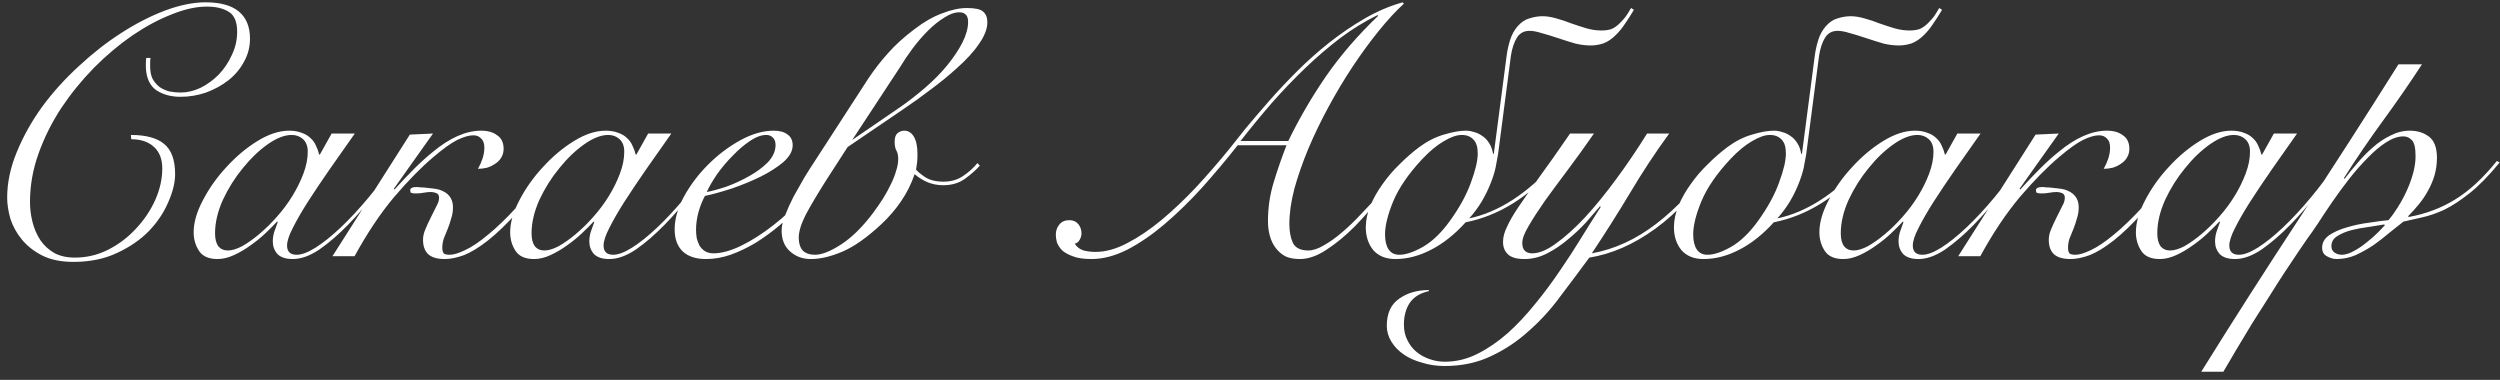 <?xml version="1.0" encoding="UTF-8"?> <svg xmlns="http://www.w3.org/2000/svg" width="283" height="43" viewBox="0 0 283 43" fill="none"><rect x="0" y="0" width="283" height="43" fill="#333333" stroke="none"/><path d="M17.038 6.559C17.011 6.72 16.997 6.882 16.997 7.043C16.997 7.178 16.997 7.339 16.997 7.527C16.997 8.093 17.091 8.563 17.28 8.94C17.495 9.317 17.764 9.626 18.087 9.868C18.41 10.084 18.773 10.245 19.177 10.353C19.607 10.434 20.038 10.474 20.468 10.474C21.195 10.474 21.935 10.299 22.688 9.949C23.442 9.572 24.128 9.075 24.747 8.456C25.366 7.81 25.863 7.07 26.24 6.236C26.644 5.402 26.846 4.527 26.846 3.612C26.846 2.482 26.536 1.729 25.917 1.352C25.298 0.948 24.464 0.747 23.415 0.747C22.204 0.747 20.872 1.043 19.419 1.635C17.966 2.2 16.486 2.993 14.979 4.016C13.499 5.038 12.06 6.249 10.66 7.649C9.288 9.048 8.05 10.568 6.947 12.209C5.871 13.851 5.01 15.573 4.364 17.376C3.718 19.179 3.395 21.008 3.395 22.865C3.395 23.618 3.489 24.372 3.678 25.125C3.866 25.879 4.162 26.565 4.566 27.184C4.969 27.776 5.494 28.26 6.14 28.637C6.786 28.986 7.566 29.161 8.481 29.161C9.799 29.161 11.051 28.866 12.235 28.273C13.445 27.655 14.495 26.861 15.383 25.892C16.298 24.923 17.024 23.847 17.562 22.663C18.101 21.452 18.37 20.255 18.37 19.071C18.37 17.995 18.047 17.174 17.401 16.609C16.782 16.044 15.934 15.761 14.858 15.761L14.818 15.277C16.513 15.277 17.764 15.613 18.571 16.286C19.405 16.959 19.823 18.102 19.823 19.717C19.823 20.659 19.567 21.708 19.056 22.865C18.571 24.022 17.845 25.112 16.876 26.134C15.908 27.13 14.697 27.964 13.244 28.637C11.818 29.309 10.176 29.646 8.319 29.646C6.92 29.646 5.736 29.404 4.768 28.919C3.826 28.435 3.059 27.829 2.467 27.103C1.875 26.377 1.444 25.596 1.175 24.762C0.933 23.901 0.812 23.107 0.812 22.381C0.812 20.685 1.175 18.963 1.902 17.214C2.628 15.438 3.584 13.73 4.768 12.088C5.978 10.447 7.364 8.913 8.925 7.487C10.486 6.034 12.087 4.783 13.728 3.733C15.396 2.657 17.051 1.81 18.692 1.191C20.361 0.572 21.881 0.262 23.253 0.262C24.949 0.262 26.213 0.612 27.047 1.312C27.881 2.011 28.299 3.034 28.299 4.379C28.299 5.321 28.07 6.196 27.613 7.003C27.182 7.81 26.59 8.51 25.837 9.102C25.11 9.667 24.276 10.124 23.334 10.474C22.392 10.797 21.424 10.958 20.428 10.958C19.379 10.958 18.477 10.716 17.724 10.232C16.97 9.72 16.567 8.859 16.513 7.649C16.513 7.487 16.513 7.312 16.513 7.124C16.513 6.909 16.526 6.72 16.553 6.559H17.038ZM37.541 15.116H40.165C39.169 16.515 38.214 17.874 37.299 19.192C36.384 20.511 35.563 21.735 34.837 22.865C34.137 23.968 33.572 24.95 33.142 25.811C32.711 26.646 32.496 27.305 32.496 27.789C32.496 28.489 32.859 28.839 33.586 28.839C34.151 28.839 34.864 28.57 35.725 28.031C36.613 27.466 37.568 26.699 38.591 25.731C39.613 24.762 40.663 23.632 41.739 22.34C42.815 21.049 43.838 19.676 44.806 18.223L45.048 18.304C44.322 19.407 43.461 20.605 42.465 21.896C41.497 23.161 40.474 24.345 39.398 25.448C38.322 26.551 37.245 27.48 36.169 28.233C35.093 28.96 34.084 29.323 33.142 29.323C32.361 29.323 31.783 29.134 31.406 28.758C31.056 28.354 30.881 27.883 30.881 27.345C30.881 26.968 30.935 26.605 31.043 26.255C31.177 25.879 31.312 25.502 31.447 25.125L31.366 25.085C31.016 25.462 30.572 25.906 30.034 26.417C29.523 26.901 28.957 27.359 28.339 27.789C27.747 28.22 27.128 28.583 26.482 28.879C25.836 29.175 25.217 29.323 24.625 29.323C23.63 29.323 22.93 29.014 22.526 28.395C22.123 27.776 21.921 27.076 21.921 26.296C21.921 25.192 22.271 23.982 22.971 22.663C23.67 21.318 24.558 20.067 25.634 18.91C26.711 17.726 27.881 16.743 29.146 15.963C30.411 15.183 31.608 14.793 32.738 14.793C33.276 14.793 33.747 14.873 34.151 15.035C34.554 15.169 34.891 15.371 35.16 15.64C35.429 15.882 35.631 16.165 35.765 16.488C35.927 16.811 36.048 17.147 36.129 17.497H36.209L37.541 15.116ZM24.343 26.417C24.343 27.036 24.464 27.52 24.706 27.87C24.975 28.193 25.338 28.354 25.796 28.354C26.253 28.354 26.791 28.193 27.41 27.87C28.029 27.52 28.675 27.063 29.348 26.498C30.02 25.933 30.68 25.287 31.325 24.56C31.998 23.807 32.59 23.013 33.101 22.179C33.613 21.345 34.03 20.497 34.353 19.636C34.675 18.775 34.837 17.954 34.837 17.174C34.837 16.555 34.662 16.084 34.312 15.761C33.962 15.438 33.532 15.277 33.021 15.277C32.213 15.277 31.312 15.627 30.316 16.326C29.321 17.026 28.379 17.927 27.491 19.031C26.603 20.107 25.85 21.304 25.231 22.623C24.639 23.941 24.343 25.206 24.343 26.417ZM46.394 15.237L49.017 15.116C47.861 16.73 46.905 18.075 46.152 19.152C45.398 20.228 44.874 20.968 44.578 21.372L44.658 21.452C45.439 20.591 46.179 19.811 46.878 19.111C47.605 18.385 48.304 17.753 48.977 17.214C50.914 15.6 52.744 14.793 54.466 14.793C55.22 14.793 55.825 14.967 56.283 15.317C56.767 15.64 57.009 16.151 57.009 16.851C57.009 17.228 56.915 17.564 56.727 17.86C56.565 18.129 56.337 18.358 56.041 18.546C55.771 18.735 55.462 18.883 55.112 18.99C54.762 19.071 54.426 19.111 54.103 19.111C54.318 18.735 54.493 18.344 54.628 17.941C54.762 17.51 54.83 17.107 54.83 16.73C54.83 16.246 54.709 15.896 54.466 15.681C54.251 15.438 53.955 15.317 53.578 15.317C53.094 15.317 52.489 15.492 51.762 15.842C51.062 16.192 50.161 16.838 49.058 17.779C47.686 18.936 46.206 20.443 44.618 22.3C43.057 24.157 41.564 26.39 40.138 29H37.636L46.394 15.237ZM62.821 18.627C61.288 20.78 59.888 22.555 58.624 23.955C57.386 25.327 56.256 26.417 55.233 27.224C54.238 28.004 53.336 28.556 52.529 28.879C51.722 29.175 50.995 29.323 50.349 29.323C49.488 29.323 48.856 29.134 48.453 28.758C48.076 28.381 47.887 27.843 47.887 27.143C47.887 26.767 47.968 26.39 48.13 26.013C48.291 25.61 48.506 25.139 48.775 24.601C49.044 24.062 49.26 23.632 49.421 23.309C49.609 22.986 49.704 22.677 49.704 22.381C49.704 22.112 49.596 21.937 49.381 21.856C49.192 21.775 48.991 21.735 48.775 21.735C48.533 21.735 48.264 21.762 47.968 21.816C47.699 21.869 47.416 21.896 47.12 21.896C46.744 21.896 46.529 21.856 46.475 21.775C46.448 21.668 46.434 21.587 46.434 21.533C46.434 21.291 46.69 21.17 47.201 21.17C47.282 21.17 47.416 21.183 47.605 21.21C47.793 21.21 47.995 21.224 48.21 21.25C48.426 21.277 48.668 21.304 48.937 21.331C49.206 21.358 49.448 21.398 49.663 21.452C50.74 21.775 51.278 22.448 51.278 23.47C51.278 23.901 51.211 24.318 51.076 24.722C50.968 25.125 50.834 25.529 50.672 25.933C50.511 26.309 50.363 26.672 50.228 27.022C50.121 27.372 50.067 27.708 50.067 28.031C50.067 28.327 50.121 28.543 50.228 28.677C50.336 28.785 50.565 28.839 50.914 28.839C51.345 28.839 51.924 28.664 52.65 28.314C53.404 27.964 54.265 27.386 55.233 26.578C56.229 25.771 57.332 24.708 58.543 23.39C59.754 22.044 61.059 20.376 62.458 18.385L62.821 18.627ZM73.37 15.116H75.994C74.998 16.515 74.043 17.874 73.128 19.192C72.213 20.511 71.393 21.735 70.666 22.865C69.966 23.968 69.401 24.95 68.971 25.811C68.54 26.646 68.325 27.305 68.325 27.789C68.325 28.489 68.688 28.839 69.415 28.839C69.98 28.839 70.693 28.57 71.554 28.031C72.442 27.466 73.397 26.699 74.42 25.731C75.442 24.762 76.492 23.632 77.568 22.34C78.644 21.049 79.667 19.676 80.635 18.223L80.878 18.304C80.151 19.407 79.29 20.605 78.294 21.896C77.326 23.161 76.303 24.345 75.227 25.448C74.151 26.551 73.074 27.48 71.998 28.233C70.922 28.96 69.913 29.323 68.971 29.323C68.191 29.323 67.612 29.134 67.235 28.758C66.885 28.354 66.711 27.883 66.711 27.345C66.711 26.968 66.764 26.605 66.872 26.255C67.007 25.879 67.141 25.502 67.276 25.125L67.195 25.085C66.845 25.462 66.401 25.906 65.863 26.417C65.352 26.901 64.787 27.359 64.168 27.789C63.576 28.22 62.957 28.583 62.311 28.879C61.665 29.175 61.046 29.323 60.455 29.323C59.459 29.323 58.759 29.014 58.356 28.395C57.952 27.776 57.75 27.076 57.75 26.296C57.75 25.192 58.1 23.982 58.8 22.663C59.499 21.318 60.387 20.067 61.464 18.91C62.54 17.726 63.71 16.743 64.975 15.963C66.24 15.183 67.437 14.793 68.567 14.793C69.105 14.793 69.576 14.873 69.98 15.035C70.383 15.169 70.72 15.371 70.989 15.64C71.258 15.882 71.46 16.165 71.594 16.488C71.756 16.811 71.877 17.147 71.958 17.497H72.038L73.37 15.116ZM60.172 26.417C60.172 27.036 60.293 27.52 60.535 27.87C60.804 28.193 61.167 28.354 61.625 28.354C62.082 28.354 62.621 28.193 63.239 27.87C63.858 27.52 64.504 27.063 65.177 26.498C65.85 25.933 66.509 25.287 67.154 24.56C67.827 23.807 68.419 23.013 68.93 22.179C69.442 21.345 69.859 20.497 70.182 19.636C70.505 18.775 70.666 17.954 70.666 17.174C70.666 16.555 70.491 16.084 70.141 15.761C69.791 15.438 69.361 15.277 68.85 15.277C68.043 15.277 67.141 15.627 66.145 16.326C65.15 17.026 64.208 17.927 63.32 19.031C62.432 20.107 61.679 21.304 61.06 22.623C60.468 23.941 60.172 25.206 60.172 26.417ZM87.793 16.407C87.793 16.03 87.685 15.748 87.47 15.559C87.282 15.371 87.04 15.277 86.744 15.277C86.179 15.277 85.56 15.506 84.887 15.963C84.241 16.394 83.595 16.945 82.95 17.618C82.304 18.264 81.712 18.963 81.174 19.717C80.662 20.47 80.272 21.143 80.003 21.735C80.595 21.627 81.335 21.425 82.223 21.129C83.111 20.806 83.959 20.416 84.766 19.959C85.6 19.502 86.313 18.977 86.905 18.385C87.497 17.766 87.793 17.107 87.793 16.407ZM94.332 18.546C93.928 19.219 93.417 19.959 92.798 20.766C92.206 21.573 91.52 22.381 90.74 23.188C89.986 23.968 89.165 24.735 88.277 25.488C87.416 26.215 86.515 26.874 85.573 27.466C84.631 28.031 83.676 28.489 82.707 28.839C81.766 29.161 80.837 29.323 79.922 29.323C78.792 29.323 77.918 29.04 77.299 28.475C76.68 27.883 76.371 27.049 76.371 25.973C76.371 24.789 76.72 23.551 77.42 22.26C78.147 20.941 79.061 19.73 80.165 18.627C81.268 17.524 82.479 16.609 83.797 15.882C85.116 15.156 86.38 14.793 87.591 14.793C88.264 14.793 88.789 14.941 89.165 15.237C89.542 15.506 89.73 15.909 89.73 16.447C89.73 17.093 89.381 17.726 88.681 18.344C87.981 18.936 87.12 19.488 86.098 19.999C85.102 20.484 84.026 20.928 82.869 21.331C81.712 21.708 80.689 21.991 79.801 22.179C79.505 22.717 79.263 23.322 79.075 23.995C78.886 24.668 78.792 25.34 78.792 26.013C78.792 26.336 78.819 26.659 78.873 26.982C78.954 27.278 79.061 27.56 79.196 27.829C79.357 28.072 79.559 28.273 79.801 28.435C80.07 28.596 80.393 28.677 80.77 28.677C81.658 28.677 82.694 28.395 83.878 27.829C85.089 27.238 86.313 26.457 87.551 25.488C88.789 24.52 89.973 23.417 91.103 22.179C92.233 20.941 93.202 19.663 94.009 18.344L94.332 18.546ZM93.525 20.403C92.502 22.017 91.722 23.336 91.184 24.358C90.672 25.381 90.417 26.229 90.417 26.901C90.417 27.52 90.565 28.004 90.861 28.354C91.184 28.677 91.655 28.839 92.274 28.839C93.027 28.839 94.009 28.448 95.22 27.668C96.458 26.861 97.669 25.663 98.853 24.076C99.229 23.565 99.593 23.04 99.942 22.502C100.292 21.937 100.588 21.398 100.83 20.887C101.099 20.349 101.301 19.838 101.436 19.354C101.597 18.869 101.678 18.425 101.678 18.022C101.678 17.591 101.611 17.268 101.476 17.053C101.342 16.811 101.274 16.474 101.274 16.044C101.274 15.586 101.382 15.264 101.597 15.075C101.839 14.887 102.095 14.793 102.364 14.793C102.821 14.793 103.185 15.021 103.454 15.479C103.723 15.936 103.857 16.595 103.857 17.456C103.857 17.806 103.844 18.116 103.817 18.385C103.79 18.627 103.75 18.896 103.696 19.192C103.857 19.407 104.194 19.69 104.705 20.04C105.243 20.39 105.943 20.564 106.804 20.564C107.665 20.564 108.405 20.349 109.024 19.919C109.67 19.488 110.208 19.004 110.638 18.465L110.921 18.748C110.463 19.259 109.898 19.757 109.226 20.241C108.553 20.726 107.732 20.968 106.763 20.968C106.118 20.968 105.512 20.847 104.947 20.605C104.409 20.363 103.938 20.067 103.535 19.717C103.158 20.82 102.647 21.843 102.001 22.784C101.382 23.699 100.642 24.56 99.781 25.367C98.166 26.874 96.7 27.91 95.381 28.475C94.063 29.04 92.865 29.323 91.789 29.323C90.847 29.323 90.054 29.027 89.408 28.435C88.789 27.87 88.48 27.09 88.48 26.094C88.48 25.61 88.614 25.031 88.883 24.358C89.152 23.659 89.475 22.946 89.852 22.219C90.255 21.493 90.659 20.78 91.063 20.08C91.493 19.38 91.87 18.788 92.193 18.304L98.287 8.9C98.987 7.85 99.74 6.882 100.548 5.994C101.355 5.079 102.351 4.177 103.535 3.289C104.584 2.482 105.62 1.89 106.642 1.514C107.665 1.11 108.607 0.908 109.468 0.908C110.383 0.908 110.988 1.043 111.284 1.312C111.607 1.581 111.768 1.984 111.768 2.523C111.768 3.249 111.459 4.056 110.84 4.944C110.248 5.832 109.387 6.774 108.257 7.77C107.396 8.55 106.441 9.33 105.391 10.111C104.369 10.891 103.319 11.644 102.243 12.371L95.947 16.649L93.525 20.403ZM101.839 12.169C102.781 11.523 103.736 10.783 104.705 9.949C105.701 9.088 106.548 8.227 107.248 7.366C107.947 6.505 108.513 5.657 108.943 4.823C109.374 3.962 109.589 3.182 109.589 2.482C109.589 2.079 109.495 1.796 109.306 1.635C109.145 1.473 108.903 1.392 108.58 1.392C108.069 1.392 107.503 1.594 106.885 1.998C106.266 2.375 105.647 2.872 105.028 3.491C104.436 4.083 103.857 4.756 103.292 5.509C102.754 6.236 102.283 6.935 101.88 7.608L96.471 15.842L101.839 12.169ZM140.103 16.447C138.785 18.116 137.426 19.73 136.027 21.291C134.627 22.825 133.215 24.197 131.789 25.408C130.389 26.592 128.99 27.547 127.591 28.273C126.192 28.973 124.846 29.323 123.555 29.323C122.667 29.323 121.954 29.215 121.416 29C120.904 28.812 120.501 28.583 120.205 28.314C119.936 28.018 119.747 27.722 119.64 27.426C119.559 27.103 119.518 26.82 119.518 26.578C119.518 26.121 119.653 25.731 119.922 25.408C120.191 25.085 120.568 24.923 121.052 24.923C121.483 24.923 121.819 25.071 122.061 25.367C122.303 25.663 122.425 26.013 122.425 26.417C122.425 26.659 122.357 26.901 122.223 27.143C122.088 27.386 121.9 27.534 121.658 27.587C121.9 27.964 122.236 28.22 122.667 28.354C123.097 28.462 123.541 28.516 123.999 28.516C125.156 28.516 126.367 28.179 127.631 27.507C128.923 26.834 130.214 25.959 131.506 24.883C132.824 23.78 134.13 22.542 135.421 21.17C136.713 19.771 137.95 18.344 139.134 16.891C139.646 16.246 140.278 15.452 141.031 14.51C141.812 13.568 142.686 12.546 143.655 11.443C144.624 10.339 145.673 9.223 146.803 8.093C147.96 6.935 149.185 5.846 150.476 4.823C151.768 3.801 153.113 2.886 154.512 2.079C155.912 1.271 157.338 0.666 158.791 0.262L158.912 0.424C157.997 1.258 157.042 2.294 156.046 3.532C155.05 4.769 154.068 6.115 153.1 7.568C152.158 8.994 151.256 10.501 150.395 12.088C149.534 13.676 148.767 15.264 148.095 16.851C147.449 18.412 146.924 19.919 146.521 21.372C146.144 22.825 145.956 24.157 145.956 25.367C145.956 26.202 146.09 26.915 146.359 27.507C146.655 28.072 147.234 28.354 148.095 28.354C148.606 28.354 149.185 28.166 149.83 27.789C150.503 27.412 151.203 26.915 151.929 26.296C152.656 25.677 153.369 24.991 154.068 24.237C154.795 23.484 155.481 22.744 156.127 22.017C156.773 21.264 157.351 20.564 157.862 19.919C158.374 19.246 158.777 18.708 159.073 18.304L159.356 18.425C158.441 19.582 157.472 20.806 156.45 22.098C155.427 23.39 154.391 24.574 153.342 25.65C152.292 26.699 151.23 27.574 150.153 28.273C149.104 28.973 148.095 29.323 147.126 29.323C146.48 29.323 145.929 29.215 145.471 29C145.041 28.758 144.677 28.435 144.381 28.031C144.085 27.628 143.87 27.17 143.736 26.659C143.601 26.148 143.534 25.61 143.534 25.044C143.534 23.511 143.749 22.044 144.18 20.645C144.61 19.219 145.095 17.82 145.633 16.447H140.103ZM145.834 15.963C147.045 13.461 148.471 11.012 150.113 8.617C151.781 6.222 153.745 3.949 156.006 1.796L155.925 1.715C154.499 2.415 153.1 3.276 151.727 4.298C150.382 5.321 149.063 6.451 147.772 7.689C146.48 8.927 145.216 10.245 143.978 11.644C142.767 13.044 141.583 14.483 140.426 15.963H145.834ZM167.28 17.376C167.28 16.649 167.119 16.125 166.796 15.802C166.473 15.452 166.029 15.277 165.464 15.277C164.899 15.277 164.213 15.519 163.405 16.003C162.625 16.461 161.818 17.134 160.984 18.022C159.45 19.663 158.36 21.25 157.714 22.784C157.096 24.291 156.786 25.542 156.786 26.538C156.786 27.264 156.921 27.829 157.19 28.233C157.459 28.637 157.862 28.839 158.401 28.839C159.127 28.839 160.015 28.543 161.064 27.951C162.141 27.332 163.163 26.35 164.132 25.004C165.235 23.47 166.029 22.017 166.513 20.645C167.025 19.273 167.28 18.183 167.28 17.376ZM165.908 25.166C164.67 26.538 163.365 27.574 161.993 28.273C160.647 28.973 159.302 29.323 157.957 29.323C156.88 29.323 156.046 28.986 155.454 28.314C154.889 27.614 154.607 26.753 154.607 25.731C154.607 24.923 154.781 24.103 155.131 23.269C155.481 22.434 155.939 21.627 156.504 20.847C157.069 20.04 157.714 19.286 158.441 18.587C159.167 17.86 159.907 17.214 160.661 16.649C161.576 15.976 162.504 15.506 163.446 15.237C164.415 14.941 165.249 14.793 165.948 14.793C166.244 14.793 166.554 14.846 166.877 14.954C167.2 15.035 167.509 15.183 167.805 15.398C168.101 15.586 168.357 15.855 168.572 16.205C168.787 16.528 168.935 16.932 169.016 17.416H169.097L170.55 6.317C170.63 5.698 170.765 5.092 170.953 4.5C171.142 3.908 171.424 3.397 171.801 2.967C172.204 2.509 172.648 2.213 173.133 2.079C173.644 1.917 174.142 1.836 174.626 1.836C175.084 1.836 175.595 1.917 176.16 2.079C176.752 2.24 177.317 2.428 177.855 2.644C178.474 2.859 179.052 3.047 179.591 3.209C180.156 3.37 180.721 3.451 181.286 3.451C181.716 3.451 182.093 3.397 182.416 3.289C182.739 3.155 183.062 2.926 183.385 2.603C183.627 2.361 183.842 2.119 184.03 1.877C184.219 1.608 184.421 1.285 184.636 0.908L184.959 1.11C184.609 1.702 184.273 2.227 183.95 2.684C183.654 3.141 183.317 3.559 182.941 3.935C182.483 4.393 182.012 4.716 181.528 4.904C181.044 5.065 180.559 5.146 180.075 5.146C179.537 5.146 178.972 5.079 178.38 4.944C177.815 4.783 177.169 4.581 176.442 4.339C175.635 4.07 174.976 3.868 174.465 3.733C173.953 3.572 173.509 3.491 173.133 3.491C172.514 3.491 172.043 3.747 171.72 4.258C171.397 4.769 171.168 5.456 171.034 6.317L169.581 17.456C169.554 17.591 169.487 17.954 169.379 18.546C169.298 19.111 169.11 19.784 168.814 20.564C168.518 21.345 168.155 22.098 167.724 22.825C167.294 23.524 166.823 24.157 166.312 24.722C169.621 24.022 172.837 21.95 175.958 18.506L176.2 18.708C173.133 22.26 169.702 24.412 165.908 25.166ZM180.435 15.116C179.466 16.515 178.498 17.86 177.529 19.152C176.56 20.443 175.686 21.627 174.905 22.703C174.152 23.78 173.533 24.735 173.049 25.569C172.564 26.377 172.322 27.022 172.322 27.507C172.322 28.287 172.699 28.677 173.452 28.677C174.233 28.677 175.134 28.3 176.157 27.547C177.206 26.794 178.309 25.798 179.466 24.56C180.623 23.296 181.794 21.856 182.978 20.241C184.189 18.6 185.346 16.891 186.449 15.116H188.951C187.364 17.295 185.884 19.542 184.512 21.856C183.139 24.143 181.7 26.417 180.193 28.677C182.749 28.22 185.184 27.103 187.498 25.327C189.839 23.524 191.911 21.291 193.714 18.627L193.997 18.748C192.059 21.708 189.853 24.089 187.377 25.892C184.929 27.668 182.44 28.758 179.91 29.161C178.861 30.588 177.785 32.027 176.681 33.48C175.605 34.96 174.408 36.279 173.089 37.436C171.798 38.62 170.371 39.575 168.811 40.301C167.25 41.055 165.488 41.431 163.523 41.431C162.635 41.431 161.801 41.31 161.021 41.068C160.214 40.853 159.514 40.544 158.922 40.14C158.33 39.736 157.859 39.252 157.509 38.687C157.16 38.122 156.985 37.516 156.985 36.871C156.985 35.471 157.456 34.449 158.397 33.803C159.312 33.157 160.429 32.834 161.747 32.834V32.956C160.779 33.171 160.066 33.601 159.608 34.247C159.151 34.92 158.922 35.754 158.922 36.749C158.922 37.422 159.057 38.014 159.326 38.525C159.595 39.064 159.945 39.508 160.375 39.857C160.806 40.207 161.304 40.476 161.869 40.665C162.407 40.853 162.972 40.947 163.564 40.947C164.828 40.947 166.053 40.651 167.237 40.059C168.421 39.467 169.564 38.687 170.667 37.718C171.744 36.749 172.78 35.646 173.775 34.408C174.771 33.198 175.713 31.933 176.601 30.614C177.489 29.323 178.309 28.058 179.063 26.82C179.843 25.556 180.556 24.426 181.202 23.43L181.121 23.349C180.691 23.861 180.166 24.466 179.547 25.166C178.928 25.838 178.242 26.484 177.489 27.103C176.762 27.722 175.982 28.247 175.148 28.677C174.314 29.108 173.452 29.323 172.564 29.323C171.703 29.323 171.085 29.148 170.708 28.798C170.331 28.448 170.143 27.977 170.143 27.386C170.143 26.847 170.291 26.282 170.587 25.69C170.856 25.071 171.3 24.305 171.919 23.39C172.538 22.475 173.318 21.358 174.26 20.04C175.228 18.721 176.385 17.08 177.731 15.116H180.435ZM202.163 17.376C202.163 16.649 202.002 16.125 201.679 15.802C201.356 15.452 200.912 15.277 200.347 15.277C199.782 15.277 199.096 15.519 198.289 16.003C197.508 16.461 196.701 17.134 195.867 18.022C194.333 19.663 193.243 21.25 192.598 22.784C191.979 24.291 191.669 25.542 191.669 26.538C191.669 27.264 191.804 27.829 192.073 28.233C192.342 28.637 192.746 28.839 193.284 28.839C194.01 28.839 194.898 28.543 195.948 27.951C197.024 27.332 198.046 26.35 199.015 25.004C200.118 23.47 200.912 22.017 201.396 20.645C201.908 19.273 202.163 18.183 202.163 17.376ZM200.791 25.166C199.553 26.538 198.248 27.574 196.876 28.273C195.531 28.973 194.185 29.323 192.84 29.323C191.763 29.323 190.929 28.986 190.337 28.314C189.772 27.614 189.49 26.753 189.49 25.731C189.49 24.923 189.665 24.103 190.014 23.269C190.364 22.434 190.822 21.627 191.387 20.847C191.952 20.04 192.598 19.286 193.324 18.587C194.051 17.86 194.791 17.214 195.544 16.649C196.459 15.976 197.387 15.506 198.329 15.237C199.298 14.941 200.132 14.793 200.831 14.793C201.127 14.793 201.437 14.846 201.76 14.954C202.083 15.035 202.392 15.183 202.688 15.398C202.984 15.586 203.24 15.855 203.455 16.205C203.67 16.528 203.818 16.932 203.899 17.416H203.98L205.433 6.317C205.513 5.698 205.648 5.092 205.836 4.5C206.025 3.908 206.307 3.397 206.684 2.967C207.088 2.509 207.532 2.213 208.016 2.079C208.527 1.917 209.025 1.836 209.509 1.836C209.967 1.836 210.478 1.917 211.043 2.079C211.635 2.24 212.2 2.428 212.738 2.644C213.357 2.859 213.936 3.047 214.474 3.209C215.039 3.37 215.604 3.451 216.169 3.451C216.599 3.451 216.976 3.397 217.299 3.289C217.622 3.155 217.945 2.926 218.268 2.603C218.51 2.361 218.725 2.119 218.914 1.877C219.102 1.608 219.304 1.285 219.519 0.908L219.842 1.11C219.492 1.702 219.156 2.227 218.833 2.684C218.537 3.141 218.201 3.559 217.824 3.935C217.366 4.393 216.895 4.716 216.411 4.904C215.927 5.065 215.442 5.146 214.958 5.146C214.42 5.146 213.855 5.079 213.263 4.944C212.698 4.783 212.052 4.581 211.326 4.339C210.518 4.07 209.859 3.868 209.348 3.733C208.837 3.572 208.393 3.491 208.016 3.491C207.397 3.491 206.926 3.747 206.603 4.258C206.28 4.769 206.052 5.456 205.917 6.317L204.464 17.456C204.437 17.591 204.37 17.954 204.262 18.546C204.181 19.111 203.993 19.784 203.697 20.564C203.401 21.345 203.038 22.098 202.607 22.825C202.177 23.524 201.706 24.157 201.195 24.722C204.504 24.022 207.72 21.95 210.841 18.506L211.083 18.708C208.016 22.26 204.585 24.412 200.791 25.166ZM221.574 15.116H224.198C223.202 16.515 222.247 17.874 221.332 19.192C220.417 20.511 219.597 21.735 218.87 22.865C218.17 23.968 217.605 24.95 217.175 25.811C216.744 26.646 216.529 27.305 216.529 27.789C216.529 28.489 216.892 28.839 217.619 28.839C218.184 28.839 218.897 28.57 219.758 28.031C220.646 27.466 221.601 26.699 222.624 25.731C223.646 24.762 224.696 23.632 225.772 22.34C226.848 21.049 227.871 19.676 228.839 18.223L229.082 18.304C228.355 19.407 227.494 20.605 226.498 21.896C225.53 23.161 224.507 24.345 223.431 25.448C222.355 26.551 221.278 27.48 220.202 28.233C219.126 28.96 218.117 29.323 217.175 29.323C216.395 29.323 215.816 29.134 215.439 28.758C215.089 28.354 214.915 27.883 214.915 27.345C214.915 26.968 214.968 26.605 215.076 26.255C215.211 25.879 215.345 25.502 215.48 25.125L215.399 25.085C215.049 25.462 214.605 25.906 214.067 26.417C213.556 26.901 212.991 27.359 212.372 27.789C211.78 28.22 211.161 28.583 210.515 28.879C209.869 29.175 209.25 29.323 208.658 29.323C207.663 29.323 206.963 29.014 206.56 28.395C206.156 27.776 205.954 27.076 205.954 26.296C205.954 25.192 206.304 23.982 207.004 22.663C207.703 21.318 208.591 20.067 209.668 18.91C210.744 17.726 211.914 16.743 213.179 15.963C214.444 15.183 215.641 14.793 216.771 14.793C217.309 14.793 217.78 14.873 218.184 15.035C218.588 15.169 218.924 15.371 219.193 15.64C219.462 15.882 219.664 16.165 219.798 16.488C219.96 16.811 220.081 17.147 220.162 17.497H220.242L221.574 15.116ZM208.376 26.417C208.376 27.036 208.497 27.52 208.739 27.87C209.008 28.193 209.372 28.354 209.829 28.354C210.286 28.354 210.825 28.193 211.443 27.87C212.062 27.52 212.708 27.063 213.381 26.498C214.054 25.933 214.713 25.287 215.359 24.56C216.031 23.807 216.623 23.013 217.134 22.179C217.646 21.345 218.063 20.497 218.386 19.636C218.709 18.775 218.87 17.954 218.87 17.174C218.87 16.555 218.695 16.084 218.345 15.761C217.996 15.438 217.565 15.277 217.054 15.277C216.247 15.277 215.345 15.627 214.35 16.326C213.354 17.026 212.412 17.927 211.524 19.031C210.636 20.107 209.883 21.304 209.264 22.623C208.672 23.941 208.376 25.206 208.376 26.417ZM230.427 15.237L233.051 15.116C231.894 16.73 230.938 18.075 230.185 19.152C229.432 20.228 228.907 20.968 228.611 21.372L228.692 21.452C229.472 20.591 230.212 19.811 230.911 19.111C231.638 18.385 232.338 17.753 233.01 17.214C234.948 15.6 236.777 14.793 238.5 14.793C239.253 14.793 239.858 14.967 240.316 15.317C240.8 15.64 241.042 16.151 241.042 16.851C241.042 17.228 240.948 17.564 240.76 17.86C240.598 18.129 240.37 18.358 240.074 18.546C239.805 18.735 239.495 18.883 239.145 18.99C238.796 19.071 238.459 19.111 238.136 19.111C238.352 18.735 238.526 18.344 238.661 17.941C238.796 17.51 238.863 17.107 238.863 16.73C238.863 16.246 238.742 15.896 238.5 15.681C238.284 15.438 237.988 15.317 237.612 15.317C237.127 15.317 236.522 15.492 235.795 15.842C235.096 16.192 234.194 16.838 233.091 17.779C231.719 18.936 230.239 20.443 228.651 22.3C227.091 24.157 225.597 26.39 224.171 29H221.669L230.427 15.237ZM246.854 18.627C245.321 20.78 243.921 22.555 242.657 23.955C241.419 25.327 240.289 26.417 239.266 27.224C238.271 28.004 237.369 28.556 236.562 28.879C235.755 29.175 235.028 29.323 234.383 29.323C233.522 29.323 232.889 29.134 232.486 28.758C232.109 28.381 231.921 27.843 231.921 27.143C231.921 26.767 232.001 26.39 232.163 26.013C232.324 25.61 232.539 25.139 232.808 24.601C233.078 24.062 233.293 23.632 233.454 23.309C233.643 22.986 233.737 22.677 233.737 22.381C233.737 22.112 233.629 21.937 233.414 21.856C233.226 21.775 233.024 21.735 232.808 21.735C232.566 21.735 232.297 21.762 232.001 21.816C231.732 21.869 231.45 21.896 231.154 21.896C230.777 21.896 230.562 21.856 230.508 21.775C230.481 21.668 230.467 21.587 230.467 21.533C230.467 21.291 230.723 21.17 231.234 21.17C231.315 21.17 231.45 21.183 231.638 21.21C231.826 21.21 232.028 21.224 232.243 21.25C232.459 21.277 232.701 21.304 232.97 21.331C233.239 21.358 233.481 21.398 233.696 21.452C234.773 21.775 235.311 22.448 235.311 23.47C235.311 23.901 235.244 24.318 235.109 24.722C235.001 25.125 234.867 25.529 234.705 25.933C234.544 26.309 234.396 26.672 234.262 27.022C234.154 27.372 234.1 27.708 234.1 28.031C234.1 28.327 234.154 28.543 234.262 28.677C234.369 28.785 234.598 28.839 234.948 28.839C235.378 28.839 235.957 28.664 236.683 28.314C237.437 27.964 238.298 27.386 239.266 26.578C240.262 25.771 241.365 24.708 242.576 23.39C243.787 22.044 245.092 20.376 246.491 18.385L246.854 18.627ZM257.403 15.116H260.027C259.031 16.515 258.076 17.874 257.161 19.192C256.246 20.511 255.426 21.735 254.699 22.865C254 23.968 253.434 24.95 253.004 25.811C252.573 26.646 252.358 27.305 252.358 27.789C252.358 28.489 252.721 28.839 253.448 28.839C254.013 28.839 254.726 28.57 255.587 28.031C256.475 27.466 257.43 26.699 258.453 25.731C259.475 24.762 260.525 23.632 261.601 22.34C262.677 21.049 263.7 19.676 264.669 18.223L264.911 18.304C264.184 19.407 263.323 20.605 262.328 21.896C261.359 23.161 260.336 24.345 259.26 25.448C258.184 26.551 257.107 27.48 256.031 28.233C254.955 28.96 253.946 29.323 253.004 29.323C252.224 29.323 251.645 29.134 251.268 28.758C250.919 28.354 250.744 27.883 250.744 27.345C250.744 26.968 250.798 26.605 250.905 26.255C251.04 25.879 251.174 25.502 251.309 25.125L251.228 25.085C250.878 25.462 250.434 25.906 249.896 26.417C249.385 26.901 248.82 27.359 248.201 27.789C247.609 28.22 246.99 28.583 246.344 28.879C245.698 29.175 245.08 29.323 244.488 29.323C243.492 29.323 242.792 29.014 242.389 28.395C241.985 27.776 241.783 27.076 241.783 26.296C241.783 25.192 242.133 23.982 242.833 22.663C243.532 21.318 244.42 20.067 245.497 18.91C246.573 17.726 247.743 16.743 249.008 15.963C250.273 15.183 251.47 14.793 252.6 14.793C253.139 14.793 253.609 14.873 254.013 15.035C254.417 15.169 254.753 15.371 255.022 15.64C255.291 15.882 255.493 16.165 255.627 16.488C255.789 16.811 255.91 17.147 255.991 17.497H256.071L257.403 15.116ZM244.205 26.417C244.205 27.036 244.326 27.52 244.568 27.87C244.837 28.193 245.201 28.354 245.658 28.354C246.116 28.354 246.654 28.193 247.273 27.87C247.891 27.52 248.537 27.063 249.21 26.498C249.883 25.933 250.542 25.287 251.188 24.56C251.86 23.807 252.452 23.013 252.964 22.179C253.475 21.345 253.892 20.497 254.215 19.636C254.538 18.775 254.699 17.954 254.699 17.174C254.699 16.555 254.524 16.084 254.174 15.761C253.825 15.438 253.394 15.277 252.883 15.277C252.076 15.277 251.174 15.627 250.179 16.326C249.183 17.026 248.241 17.927 247.353 19.031C246.465 20.107 245.712 21.304 245.093 22.623C244.501 23.941 244.205 25.206 244.205 26.417ZM274.167 7.285C272.741 9.465 271.261 11.604 269.727 13.703C268.194 15.802 266.727 17.954 265.328 20.161L265.409 20.241C265.812 19.703 266.283 19.125 266.821 18.506C267.359 17.86 267.938 17.268 268.557 16.73C269.176 16.165 269.848 15.707 270.575 15.358C271.301 14.981 272.041 14.793 272.795 14.793C273.656 14.793 274.382 15.021 274.974 15.479C275.566 15.936 275.862 16.73 275.862 17.86C275.862 18.56 275.768 19.232 275.58 19.878C275.392 20.497 275.136 21.089 274.813 21.654C274.517 22.192 274.167 22.703 273.764 23.188C273.387 23.645 272.997 24.076 272.593 24.48L272.674 24.56C274.611 24.21 276.36 23.551 277.921 22.582C279.508 21.614 281.083 20.161 282.643 18.223L282.966 18.385C281.755 19.865 280.625 21.022 279.576 21.856C278.526 22.69 277.558 23.322 276.67 23.753C275.782 24.157 274.961 24.439 274.208 24.601C273.454 24.762 272.741 24.923 272.068 25.085C271.611 25.435 271.086 25.852 270.494 26.336C269.929 26.82 269.324 27.291 268.678 27.749C268.032 28.179 267.359 28.556 266.66 28.879C265.96 29.175 265.247 29.323 264.521 29.323C264.144 29.323 263.767 29.215 263.391 29C263.041 28.812 262.866 28.489 262.866 28.031C262.866 27.466 263.135 26.995 263.673 26.619C264.238 26.242 264.911 25.946 265.691 25.731C266.498 25.488 267.333 25.314 268.194 25.206C269.055 25.071 269.781 24.977 270.373 24.923C270.723 24.52 271.073 24.035 271.423 23.47C271.799 22.878 272.136 22.26 272.432 21.614C272.728 20.968 272.97 20.309 273.158 19.636C273.347 18.936 273.441 18.291 273.441 17.699C273.441 16.757 273.306 16.151 273.037 15.882C272.768 15.586 272.445 15.438 272.068 15.438C271.449 15.438 270.79 15.667 270.091 16.125C269.418 16.555 268.732 17.134 268.032 17.86C267.333 18.56 266.633 19.354 265.933 20.241C265.261 21.102 264.628 21.964 264.036 22.825C263.444 23.686 262.906 24.493 262.422 25.246C261.938 25.973 261.534 26.551 261.211 26.982C260.969 27.332 260.619 27.843 260.162 28.516C259.704 29.188 259.193 29.955 258.628 30.816C258.063 31.677 257.471 32.606 256.852 33.601C256.206 34.597 255.574 35.593 254.955 36.588C254.336 37.611 253.744 38.593 253.179 39.535C252.614 40.476 252.116 41.324 251.686 42.077H249.183C252.816 36.238 256.516 30.453 260.283 24.722C264.077 18.963 267.817 13.151 271.503 7.285H274.167ZM265.086 28.839C265.489 28.839 265.933 28.704 266.418 28.435C266.929 28.166 267.413 27.843 267.871 27.466C268.355 27.09 268.786 26.713 269.162 26.336C269.539 25.959 269.808 25.677 269.97 25.488L269.889 25.408C269.431 25.488 268.853 25.583 268.153 25.69C267.481 25.771 266.821 25.892 266.176 26.054C265.557 26.215 265.018 26.444 264.561 26.74C264.131 27.009 263.915 27.386 263.915 27.87C263.915 28.193 264.036 28.435 264.279 28.596C264.521 28.758 264.79 28.839 265.086 28.839Z" fill="white"></path></svg> 